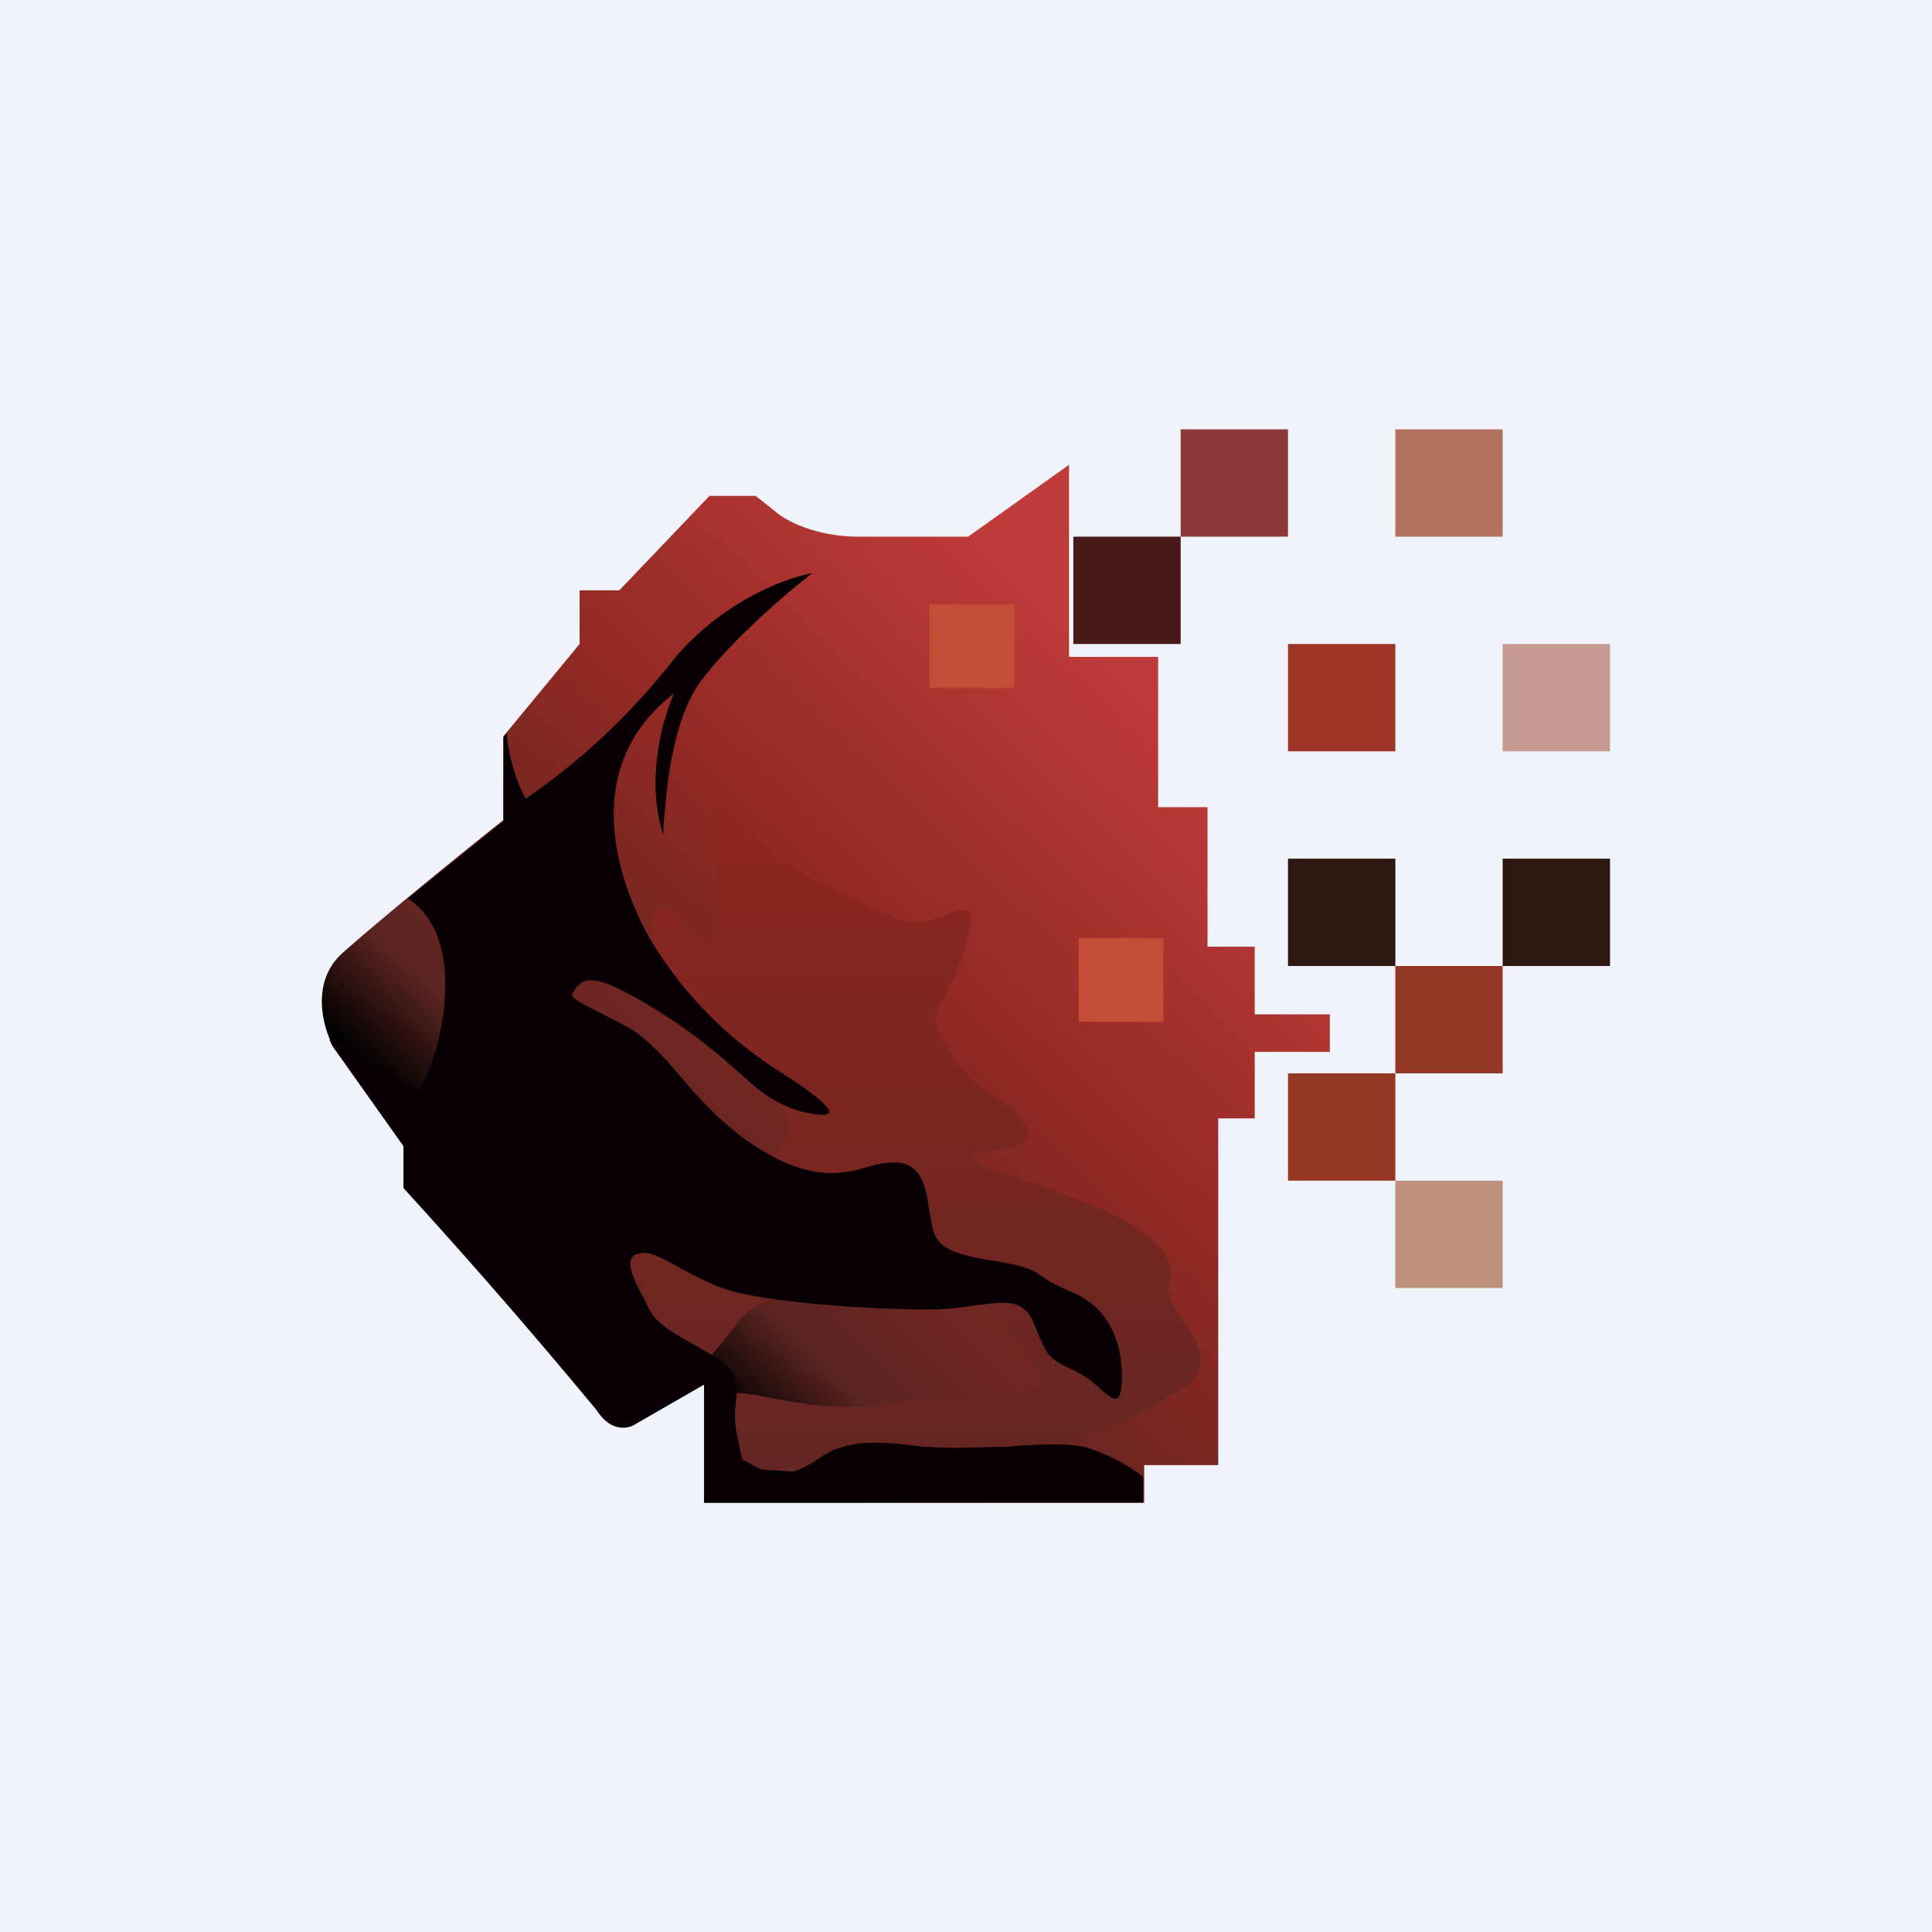 <!-- by TradingView --><svg width="18" height="18" viewBox="0 0 18 18" xmlns="http://www.w3.org/2000/svg"><path fill="#F0F3FA" d="M0 0h18v18H0z"/><path d="M9.96 6.11V4.33L9.02 5H8c-.4 0-.68-.15-.77-.23l-.19-.15h-.43l-.84.88H5.4V6l-.71.86v.78c-.38.3-1.2.97-1.5 1.24-.3.27-.18.69-.09.86l.66.93v.39a56.6 56.6 0 0 1 1.8 2.07c.13.2.28.17.34.14l.66-.38V14h4.1v-.35h.69v-3.23h.34V9.8h.7v-.35h-.7v-.63h-.44v-1.3h-.46v-1.4h-.83Z" fill="url(#aid1pljg0)"/><path d="M8.34 8.55c-.4-.2-.85-.24-1.68-1.12v1.12c0 .3 0 .36-.34 0-.34-.35-.34.4 0 .8.34.42.44.5.87.85.35.28.06.56-.13.66l-1.08-.34c-.43-.15-.7.49-.66 1.01.04.52.27.52.66 1.1.4.59.83-.3.98-.4.15-.12.76-.38 1.38-.38.62 0 .81.28 1.23.78.41.51-.27.27-1.23.44-.96.16-1.5-.27-1.68 0-.13.2.15.5.3.61.46.04 1.51.1 2.04 0a5.2 5.2 0 0 0 2.07-.78c.36-.34-.26-.68-.18-.94.07-.26-.1-.56-1.32-.95-1.23-.4.15-.17 0-.5-.16-.31-.4-.24-.7-.67-.3-.43-.08-.37.13-1.04.2-.68-.26-.04-.66-.25Z" fill="url(#bid1pljg0)"/><path d="M10.65 13.76a1.6 1.6 0 0 0-.55-.28c-.2-.04-.47-.02-.74 0-.24 0-.48.02-.69 0h-.06c-.4-.05-.7-.08-.97.1-.28.19-.4.18-.59.09l-.13-.07c-.02-.04-.02-.09-.06-.26a.93.93 0 0 1 0-.3c0-.14.02-.24-.12-.34-.07-.06-.17-.11-.27-.17-.18-.1-.36-.2-.42-.33L6 12.1c-.1-.18-.2-.39-.05-.42.09-.03.22.04.38.13.15.08.33.18.53.23.41.1 1.24.16 1.78.16.18 0 .33-.02.46-.04.26-.03.42-.06.52.14l.07.17c.07.15.08.19.3.29.11.05.2.12.26.18.12.1.18.16.2-.04.02-.33-.08-.7-.46-.86-.14-.06-.21-.1-.27-.14-.1-.07-.15-.1-.44-.15-.47-.07-.57-.15-.6-.36l-.02-.1c-.03-.2-.06-.44-.3-.46-.08 0-.17.01-.27.04-.2.06-.47.13-.9-.1-.37-.2-.63-.48-.85-.74-.17-.2-.32-.36-.49-.46l-.27-.14c-.2-.1-.29-.14-.23-.2l.02-.03c.07-.08.15-.17.81.25.31.2.51.37.68.52.22.2.38.34.67.4.45.09.03-.2-.35-.44l-.14-.1a3.7 3.7 0 0 1-1-1.11c-.19-.35-.73-1.51.24-2.26-.1.22-.27.8-.1 1.32v-.06c.02-.21.05-.95.34-1.36.27-.37.81-.84 1.05-1.02-.24.04-.84.26-1.29.8a6.23 6.23 0 0 1-1.38 1.3c-.05-.08-.15-.3-.18-.61l-.03.04v.78l-.89.72c.15.1.3.28.34.63.05.53-.14 1-.24 1.18-.2-.12-.63-.38-.7-.48-.01-.03-.06-.03-.13-.01l.03.06.66.93v.39a56.7 56.7 0 0 1 1.8 2.07c.13.2.28.17.34.14l.66-.38V14h4.09v-.24Z" fill="#080004"/><path fill="#C44D35" d="M8.66 5.63h.79v.78h-.79zM10.05 8.74h.79v.78h-.79z"/><path fill="#471919" d="M10 5h1v1h-1z"/><path fill="#8B3A39" d="M11 4h1v1h-1z"/><path fill="#B17260" d="M13 4h1v1h-1z"/><path fill="#9D3528" d="M12 6h1v1h-1z"/><path fill="#C69B92" d="M14 6h1v1h-1z"/><path fill="#BE8F7B" d="M13 11h1v1h-1z"/><path fill="#943725" d="M13 9h1v1h-1zM12 10h1v1h-1z"/><path fill="#2F1812" d="M12 8h1v1h-1zM14 8h1v1h-1z"/><defs><linearGradient id="aid1pljg0" x1="6.12" y1="12.5" x2="11.43" y2="6.96" gradientUnits="userSpaceOnUse"><stop/><stop offset=".12" stop-color="#5B2421"/><stop offset=".55" stop-color="#922923"/><stop offset="1" stop-color="#C03C3A"/></linearGradient><linearGradient id="bid1pljg0" x1="8.25" y1="7.43" x2="8.25" y2="13.73" gradientUnits="userSpaceOnUse"><stop stop-color="#8F2620"/><stop offset="1" stop-color="#632622"/></linearGradient></defs></svg>